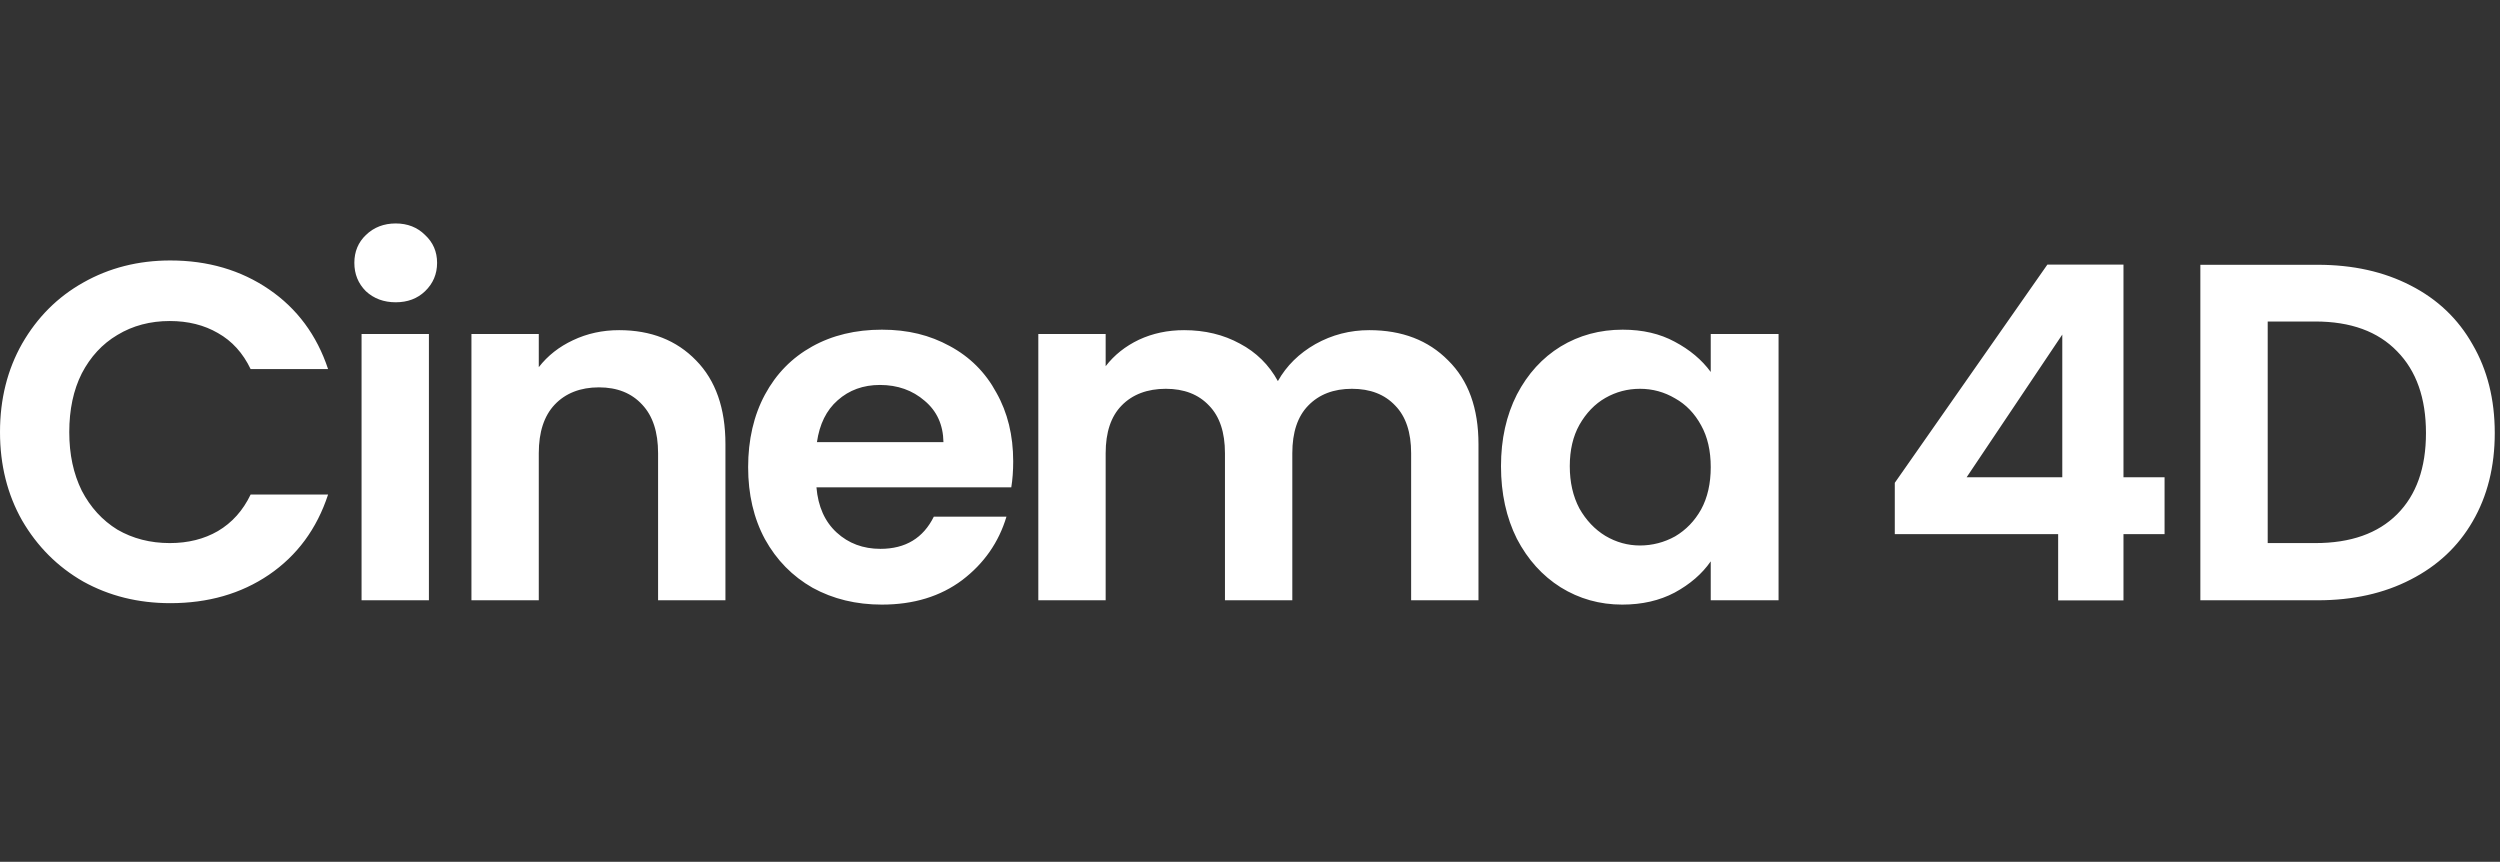 <?xml version="1.0" encoding="utf-8"?>
<svg xmlns="http://www.w3.org/2000/svg" width="322" height="111" viewBox="0 0 322 111" fill="none">
  <rect x="0" y="0" width="322" height="111" fill="#333333" stroke="none"/>
  <path d="M0 55.649C0 51.402 0.954 47.601 2.85 44.258C4.796 40.877 7.41 38.253 10.719 36.395C14.065 34.501 17.807 33.548 21.934 33.548C26.767 33.548 31.005 34.786 34.636 37.262C38.267 39.738 40.807 43.168 42.257 47.539H32.281C31.29 45.471 29.89 43.923 28.068 42.896C26.296 41.868 24.226 41.348 21.872 41.348C19.356 41.348 17.101 41.942 15.118 43.143C13.173 44.295 11.649 45.954 10.533 48.096C9.455 50.238 8.922 52.764 8.922 55.649C8.922 58.533 9.455 61.01 10.533 63.201C11.649 65.343 13.173 67.015 15.118 68.216C17.101 69.367 19.356 69.949 21.872 69.949C24.226 69.949 26.296 69.429 28.068 68.401C29.89 67.324 31.29 65.764 32.281 63.697H42.257C40.807 68.117 38.267 71.559 34.636 74.035C31.042 76.474 26.804 77.688 21.934 77.688C17.807 77.688 14.065 76.759 10.719 74.902C7.41 73.007 4.796 70.382 2.85 67.04C0.954 63.697 0 59.895 0 55.649ZM50.968 38.934C49.444 38.934 48.155 38.463 47.127 37.51C46.136 36.519 45.64 35.306 45.64 33.857C45.64 32.408 46.136 31.22 47.127 30.267C48.155 29.276 49.444 28.781 50.968 28.781C52.493 28.781 53.757 29.276 54.748 30.267C55.776 31.22 56.297 32.408 56.297 33.857C56.297 35.306 55.776 36.519 54.748 37.51C53.757 38.463 52.493 38.934 50.968 38.934ZM55.244 43.02V77.316H46.569V43.02H55.244ZM79.743 42.524C83.832 42.524 87.141 43.824 89.656 46.424C92.172 48.987 93.436 52.578 93.436 57.196V77.316H84.761V58.373C84.761 55.649 84.08 53.569 82.717 52.12C81.354 50.634 79.495 49.891 77.14 49.891C74.786 49.891 72.84 50.634 71.44 52.12C70.077 53.569 69.395 55.649 69.395 58.373V77.316H60.721V43.02H69.395V47.291C70.548 45.805 72.022 44.654 73.794 43.824C75.616 42.958 77.599 42.524 79.743 42.524ZM130.5 59.425C130.5 60.663 130.414 61.777 130.253 62.768H105.159C105.369 65.244 106.237 67.188 107.761 68.587C109.285 69.986 111.169 70.692 113.399 70.692C116.621 70.692 118.914 69.305 120.277 66.544H129.633C128.642 69.85 126.746 72.574 123.933 74.716C121.12 76.821 117.675 77.873 113.585 77.873C110.277 77.873 107.303 77.155 104.663 75.707C102.061 74.221 100.016 72.141 98.529 69.454C97.079 66.767 96.36 63.672 96.36 60.168C96.36 56.664 97.079 53.507 98.529 50.82C99.979 48.133 101.999 46.078 104.601 44.629C107.203 43.18 110.202 42.462 113.585 42.462C116.968 42.462 119.757 43.168 122.322 44.567C124.924 45.966 126.932 47.972 128.332 50.572C129.782 53.135 130.5 56.082 130.5 59.425ZM121.516 56.949C121.479 54.72 120.674 52.949 119.1 51.625C117.526 50.263 115.605 49.582 113.337 49.582C111.194 49.582 109.372 50.238 107.885 51.563C106.435 52.838 105.555 54.633 105.221 56.949H121.516ZM176.363 42.524C180.577 42.524 183.96 43.824 186.525 46.424C189.127 48.987 190.428 52.578 190.428 57.196V77.316H181.754V58.373C181.754 55.686 181.072 53.643 179.709 52.244C178.346 50.795 176.487 50.077 174.133 50.077C171.778 50.077 169.895 50.795 168.494 52.244C167.131 53.643 166.45 55.686 166.45 58.373V77.316H157.775V58.373C157.775 55.686 157.094 53.643 155.731 52.244C154.367 50.795 152.509 50.077 150.154 50.077C147.8 50.077 145.854 50.795 144.454 52.244C143.091 53.643 142.409 55.686 142.409 58.373V77.316H133.735V43.02H142.409V47.167C143.524 45.719 144.95 44.592 146.684 43.762C148.457 42.933 150.402 42.524 152.509 42.524C155.198 42.524 157.589 43.106 159.696 44.258C161.803 45.372 163.438 46.981 164.591 49.086C165.706 47.105 167.317 45.52 169.424 44.319C171.568 43.118 173.885 42.524 176.363 42.524ZM193.328 60.044C193.328 56.577 194.01 53.507 195.373 50.82C196.773 48.133 198.657 46.078 201.011 44.629C203.403 43.18 206.067 42.462 209.004 42.462C211.569 42.462 213.8 42.982 215.696 44.01C217.641 45.038 219.19 46.338 220.343 47.91V43.02H229.079V77.316H220.343V72.302C219.227 73.911 217.678 75.249 215.696 76.326C213.75 77.353 211.507 77.873 208.942 77.873C206.055 77.873 203.403 77.13 201.011 75.645C198.657 74.159 196.773 72.079 195.373 69.392C194.01 66.668 193.328 63.548 193.328 60.044ZM220.343 60.168C220.343 58.063 219.934 56.268 219.103 54.782C218.273 53.259 217.158 52.095 215.758 51.315C214.357 50.486 212.845 50.077 211.235 50.077C209.624 50.077 208.137 50.473 206.773 51.253C205.41 52.033 204.295 53.197 203.428 54.72C202.597 56.206 202.188 57.976 202.188 60.044C202.188 62.112 202.597 63.919 203.428 65.492C204.295 67.015 205.41 68.191 206.773 69.021C208.174 69.85 209.661 70.259 211.235 70.259C212.808 70.259 214.357 69.862 215.758 69.082C217.158 68.253 218.273 67.101 219.103 65.616C219.934 64.093 220.343 62.273 220.343 60.168ZM244.049 68.785V62.186L263.702 34.08H273.504V61.468H278.796V68.798H273.504V77.329H265.09V68.798H244.061L244.049 68.785ZM265.623 43.094L253.305 61.468H265.623V43.094ZM298.524 34.105C303.072 34.105 307.05 34.996 310.482 36.767C313.952 38.537 316.616 41.076 318.475 44.381C320.371 47.638 321.325 51.439 321.325 55.772C321.325 60.106 320.371 63.907 318.475 67.163C316.616 70.382 313.952 72.884 310.482 74.654C307.05 76.425 303.072 77.316 298.524 77.316H283.406V34.105H298.524ZM298.214 69.949C302.762 69.949 306.269 68.711 308.747 66.235C311.226 63.758 312.465 60.267 312.465 55.772C312.465 51.278 311.226 47.762 308.747 45.248C306.269 42.685 302.762 41.41 298.214 41.41H292.08V69.949H298.214Z" fill="white"/>
</svg>